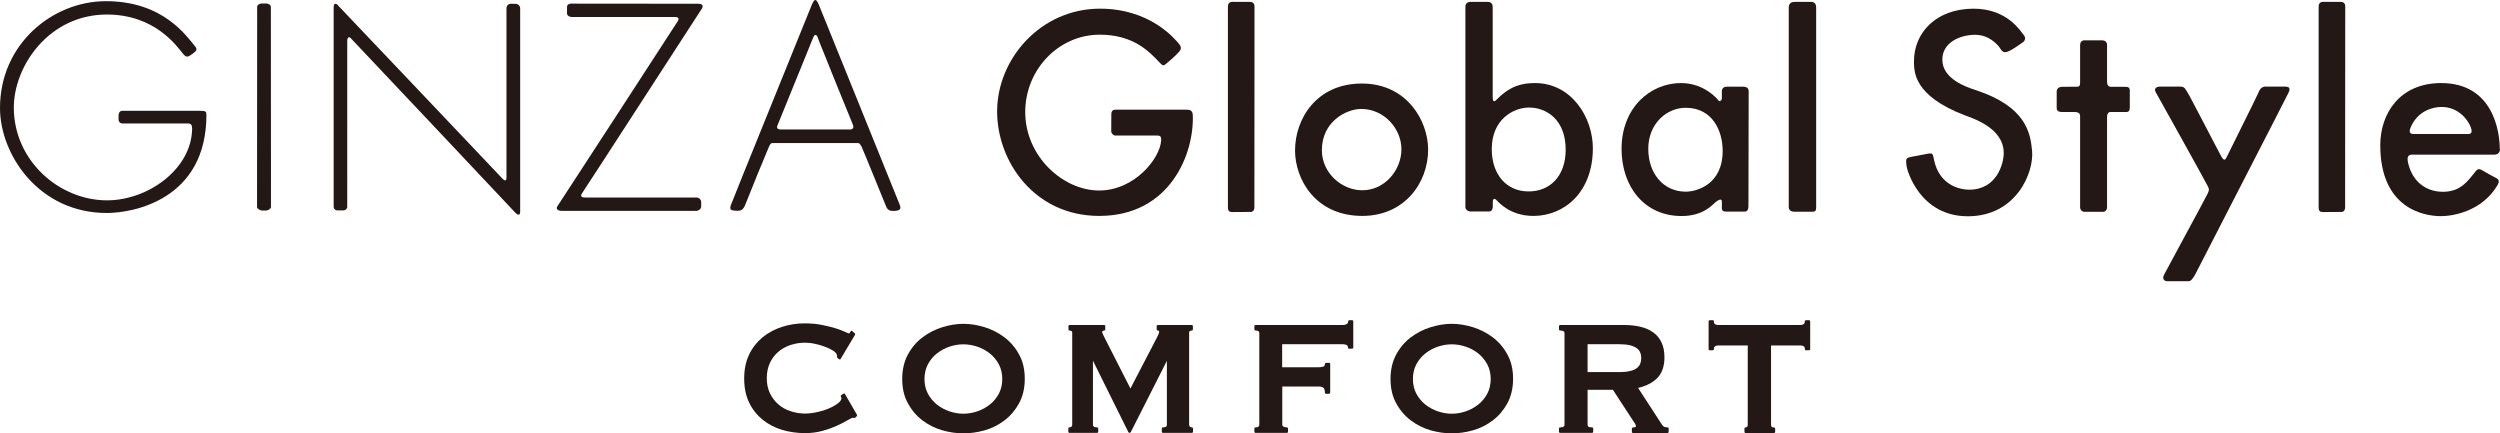 <?xml version="1.0" encoding="UTF-8"?>
<svg id="_レイヤー_2" data-name="レイヤー_2" xmlns="http://www.w3.org/2000/svg" viewBox="0 0 213.39 37">
  <defs>
    <style>
      .cls-1 {
        fill: #231815;
      }
    </style>
  </defs>
  <g id="_レイヤー_1-2" data-name="レイヤー_1">
    <g>
      <g>
        <path class="cls-1" d="M16.62,4.45c.07-.07.26-.22.06-.46C15.93,3.1,13.95.1,9.04.1,4.5.1,0,3.74,0,9.22c0,3.96,3.3,8.96,9.12,8.96,2.22,0,8.5-1.12,8.5-8.38,0-.28-.06-.34-.52-.34h-6.68c-.24,0-.3.28-.3.38v.32c0,.1.02.38.36.38h5.58c.26,0,.34.16.34.44-.04,3.46-3.78,6.12-7.26,6.12-4.08,0-7.96-3.38-7.96-7.92,0-3.54,3-7.94,7.94-7.94,4.1,0,5.96,2.69,6.48,3.32.18.22.32.36.58.2.26-.16.36-.24.43-.31Z"/>
        <path class="cls-1" d="M22.53,17.97h.19c.15,0,.41-.15.41-.31s-.01-16.81-.01-17.05-.28-.31-.36-.31h-.45c-.08,0-.36.07-.36.31s-.01,16.89-.01,17.05.27.31.41.31h.19Z"/>
        <path class="cls-1" d="M28.84.43c-.15-.14-.36-.21-.36.21v17.03c0,.12.11.29.32.29h.53c.11,0,.31-.11.31-.31V3.49c0-.29.14-.38.27-.26.13.12,13.71,14.53,14.07,14.92.14.15.42.34.42-.08V.68c0-.14-.16-.35-.35-.35s-.39-.01-.46-.01-.36.06-.36.4v14.44c0,.11-.02.43-.35.08-.33-.35-13.94-14.7-14.05-14.8Z"/>
        <path class="cls-1" d="M48.85.3c-.28,0-.45.09-.45.3v.58c0,.1.13.27.44.27.25,0,8.58,0,8.76,0s.45.05.25.36c-.19.31-10.11,15.56-10.27,15.79-.16.23.03.4.38.4h11.5c.14,0,.39-.16.39-.36v-.43c0-.08-.12-.35-.4-.35h-9.5c-.28,0-.48-.08-.24-.41.24-.33,10.09-15.56,10.15-15.64.06-.08.34-.49-.28-.49-1.15,0-10.18-.01-10.73-.01Z"/>
        <path class="cls-1" d="M69.94.52c.1.22,6.74,16.68,6.87,16.99.09.21.05.36-.11.43-.18.08-.62.08-.74.03-.18-.07-.27-.21-.33-.36-.06-.15-1.97-4.85-2.09-5.09-.12-.24-.21-.31-.3-.31h-7.3c-.17,0-.22.15-.32.35-.1.2-1.82,4.41-1.99,4.87-.17.46-.37.52-.51.55-.14.03-.53,0-.65-.04-.12-.05-.18-.13-.1-.4.08-.27,6.77-16.73,6.86-16.98.09-.25.24-.56.36-.56.15,0,.27.34.35.52ZM69.6,2.99c-.1,0-.12.05-.26.39-.16.4-2.93,7.2-2.96,7.28-.03.08-.19.39.27.39h5.93c.17,0,.35-.12.21-.43-.14-.31-2.89-7.12-2.93-7.24-.04-.12-.1-.39-.25-.39Z"/>
        <g>
          <path class="cls-1" d="M100.57,4.5c.06-.09.42-.34.08-.74-.42-.5-2.52-3.02-6.76-3.02-5.06,0-8.78,4.28-8.78,8.78,0,4.24,3.16,8.91,8.72,8.91,6.04,0,8.12-5.32,7.98-8.62-.02-.36-.22-.45-.5-.45h-6.08c-.3,0-.37.19-.37.36s-.01,1.39-.01,1.51.17.34.34.34h3.51c.27,0,.44,0,.41.43-.09,1.51-2.25,4.26-5.3,4.26s-6.3-2.89-6.3-6.7c0-3.57,2.8-6.6,6.37-6.6,2.88,0,4.25,1.48,5.05,2.33.34.36.39.32.55.2.16-.12.97-.83,1.08-.99Z"/>
          <path class="cls-1" d="M105.26.15c-.23,0-.45.07-.45.41v17.18c0,.23.11.36.35.36s1.36-.01,1.6-.01.31-.24.31-.35c0-.47.01-16.87.01-17.19s-.22-.39-.39-.39-1.17,0-1.43,0Z"/>
          <path class="cls-1" d="M121.9,12.77c0,2.86-2.04,5.66-5.62,5.66-4.02,0-5.74-3.16-5.74-5.58,0-2.72,1.84-5.72,5.7-5.72s5.66,3.2,5.66,5.64ZM116.2,9.3c-1.3,0-3.37,1.08-3.37,3.52,0,1.94,1.69,3.42,3.45,3.42,1.92,0,3.34-1.72,3.34-3.5s-1.5-3.44-3.42-3.44Z"/>
          <path class="cls-1" d="M127,.16c.19,0,.41.1.41.45v7.63c0,.6.2.41.39.21,1.17-1.17,2.19-1.36,3.23-1.36,3.09,0,4.93,2.91,4.93,5.56,0,3.8-2.48,5.78-5.07,5.78-2.05,0-3.01-1.22-3.2-1.39-.19-.17-.27.03-.27.16v.41c0,.3-.15.44-.31.44h-1.64c-.15,0-.39-.16-.39-.37V.6c0-.39.27-.44.45-.44.2,0,1.27,0,1.46,0ZM130.51,9.18c-1.32,0-3.18,1-3.18,3.54,0,2.18,1.26,3.62,3.14,3.62s3.17-1.36,3.17-3.56c0-2.6-1.67-3.6-3.13-3.6Z"/>
          <path class="cls-1" d="M146.67,8.56c.14.18.3-.02.3-.18s0-.28,0-.58.22-.4.4-.4h1.42c.2,0,.47.06.47.38s-.02,9.54-.02,9.8-.07.48-.31.48h-1.64c-.28,0-.32-.16-.32-.3v-.54c0-.32-.28-.16-.52.02-.24.18-1,1.2-2.92,1.2-3.18,0-5.12-2.52-5.12-5.73,0-3.51,2.44-5.62,5.08-5.62,1.92,0,3.04,1.29,3.18,1.47ZM143.89,9.2c-1.66,0-3.2,1.38-3.2,3.5s1.3,3.66,3.2,3.66c.87,0,3.15-.56,3.15-3.48,0-1.74-.89-3.68-3.15-3.68Z"/>
          <path class="cls-1" d="M153.2.16c-.28,0-.52.1-.52.5v17.01c0,.2.12.4.46.4h1.54c.2,0,.34,0,.34-.38V.66c0-.4-.2-.5-.46-.5h-1.36Z"/>
        </g>
        <g>
          <path class="cls-1" d="M198.36.15c-.23,0-.45.07-.45.41v17.18c0,.23.1.36.35.36s1.36-.01,1.6-.01.31-.24.31-.35c0-.47.01-16.87.01-17.19s-.22-.39-.39-.39-1.18,0-1.43,0Z"/>
          <path class="cls-1" d="M170.65,4.02c.16.19.26.58.74.38.48-.2,1.1-.68,1.26-.78.16-.1.32-.36.08-.64-.24-.28-1.38-2.24-4.26-2.24-3.24,0-5.1,2.08-5.1,4.48,0,.94,0,2.94,4.28,4.6.71.27,3.38,1.08,3.38,3.24,0,.92-.6,3.13-2.94,3.13-.96,0-2.57-.49-3-2.51-.12-.56-.08-.66-.64-.54-.56.12-1.26.22-1.52.3-.26.08-.25.23-.2.7.04.4,1.14,4.32,5.24,4.32s5.66-3.7,5.48-5.6c-.15-1.59-.56-3.78-4.84-5.18-.74-.24-2.82-.93-2.82-2.59,0-1.49,1.55-2.12,2.8-2.12.8,0,1.5.37,2.06,1.04Z"/>
          <path class="cls-1" d="M176.01,7.41c-.18,0-.46.09-.46.41v1.4c0,.24.18.34.44.34h1.04c.16,0,.52,0,.52.34v7.78c0,.24.18.4.36.4h1.66c.1,0,.28-.16.28-.38v-7.74c0-.26.14-.4.26-.4h1.32c.1,0,.36.04.36-.38v-1.44c0-.28-.14-.33-.4-.33-.34,0-.94,0-1.2,0s-.34-.21-.34-.41v-3.16c0-.28-.2-.4-.44-.4s-1.44,0-1.52,0-.34.06-.34.4v3.14c0,.22,0,.42-.24.42s-.96.01-1.3.01Z"/>
          <path class="cls-1" d="M184.29,7.4c-.18,0-.48.14-.28.48.2.34,4.3,7.72,4.42,7.98.12.26.18.3,0,.68-.18.38-3.56,6.6-3.72,6.92-.16.32,0,.54.26.54h1.88c.14,0,.38-.26.6-.72.17-.36,7.78-15.11,7.86-15.31.08-.2.32-.58-.28-.58h-1.66c-.36,0-.52.3-.6.52-.08.22-2.56,5.18-2.7,5.48-.14.3-.24.36-.48-.06-.24-.42-2.76-5.32-2.92-5.52-.16-.2-.16-.42-.6-.42h-1.78Z"/>
          <path class="cls-1" d="M213.39,12.72c0,.36-.27.48-.45.48h-7.05c-.24,0-.48.08-.35.68.38,1.69,1.6,2.49,2.97,2.49,1.53,0,2.12-.93,2.67-1.58.13-.15.27-.47.59-.31.17.08.71.42,1.09.61.33.17.6.25.29.76-1.31,2.17-3.74,2.6-4.8,2.6-1.51,0-5.18-.69-5.18-6.06,0-2.69,1.65-5.3,5.2-5.3,4.43,0,5,4.14,5,5.62ZM208.4,9.13c-.71,0-2.07.3-2.67,1.83-.16.41.11.48.28.48h4.62c.21,0,.47-.03.26-.59-.2-.56-1.01-1.72-2.49-1.72Z"/>
        </g>
      </g>
      <g>
        <path class="cls-1" d="M72.13,33.63s-.03-.03-.05-.04c-.02,0-.04,0-.06,0l-.22.14s-.03.03-.04.05c0,.02,0,.04.01.06.03.04.05.1.05.16,0,.12-.09.26-.28.41-.2.16-.46.31-.76.44-.3.13-.64.24-1.01.32-.85.2-1.61.16-2.31-.08-.4-.13-.75-.33-1.04-.59-.29-.26-.53-.57-.71-.95-.18-.37-.26-.8-.26-1.28s.09-.91.26-1.28c.17-.37.41-.69.71-.95.29-.26.65-.45,1.04-.59.4-.13.82-.2,1.26-.2.26,0,.55.03.85.1.31.07.61.15.88.26.27.1.51.22.69.34.17.12.27.23.29.34,0,.04.02.08.02.11,0,.03,0,.06,0,.09,0,.03.01.05.03.06l.16.12s.04.02.06.01c.02,0,.04-.02.05-.04l1.24-2.08s.01-.08-.02-.1l-.24-.21s-.04-.02-.06-.02c-.02,0-.04.02-.05.04-.02.03-.05.08-.09.14-.03.05-.06.05-.07.05,0,0-.07,0-.32-.13-.19-.09-.46-.19-.79-.3-.33-.1-.72-.2-1.16-.29-.44-.09-.95-.14-1.49-.14-.68,0-1.33.1-1.95.3-.62.2-1.18.5-1.66.89-.48.4-.87.89-1.15,1.48-.28.59-.42,1.27-.42,2.04s.14,1.47.42,2.05.67,1.07,1.15,1.46c.48.39,1.04.68,1.66.87.62.18,1.28.28,1.95.28.52,0,1.02-.06,1.49-.19.47-.13.89-.28,1.26-.45.37-.17.68-.33.91-.47.32-.18.4-.2.42-.2.03,0,.05,0,.07,0,.05.01.12.03.16-.01l.13-.14s.03-.06.01-.1l-1.05-1.82Z"/>
        <path class="cls-1" d="M85.73,28.79c-.5-.38-1.07-.67-1.68-.86-.61-.19-1.22-.29-1.81-.29s-1.2.1-1.81.29c-.61.19-1.18.48-1.68.86-.51.38-.93.87-1.25,1.46-.32.59-.49,1.29-.49,2.09s.16,1.51.49,2.09c.32.59.74,1.08,1.25,1.46.5.38,1.07.66,1.68.84.61.17,1.22.26,1.81.26s1.2-.09,1.81-.26c.61-.17,1.18-.46,1.68-.84.51-.38.93-.88,1.25-1.46.32-.59.49-1.29.49-2.09s-.16-1.51-.49-2.09c-.32-.59-.74-1.08-1.25-1.46ZM85.55,32.35c0,.47-.1.89-.29,1.25-.2.37-.45.68-.77.93-.32.25-.68.45-1.07.58-.79.27-1.59.27-2.38,0-.39-.13-.75-.33-1.07-.58-.31-.25-.57-.56-.77-.93-.19-.36-.29-.79-.29-1.25s.1-.89.29-1.25c.2-.37.45-.68.77-.93.32-.25.68-.45,1.07-.58.39-.13.79-.2,1.19-.2s.79.07,1.19.2c.39.13.75.33,1.07.58.31.25.57.56.77.93.19.36.29.79.29,1.25Z"/>
        <path class="cls-1" d="M101.76,27.74h-2.95s-.08.04-.08.08v.31s.03.08.08.08c.12,0,.13.05.13.11s-.02.12-.05.2c-.04.09-.09.2-.17.35l-2.23,4.29-2.21-4.34c-.05-.1-.1-.2-.14-.29-.05-.1-.06-.16-.06-.19,0-.04.01-.07.05-.09.05-.03.09-.04.13-.04.04,0,.08-.04.08-.08v-.31s-.03-.08-.08-.08h-2.98s-.08.04-.08.08v.31s.03.08.08.08c.07,0,.13.02.18.05.03.02.06.05.06.15v7.84c0,.08-.02.13-.07.17-.05.04-.11.06-.18.06-.04,0-.08.04-.08.08v.31s.03.08.08.08h2.39s.08-.04.08-.08v-.31s-.03-.08-.08-.08c-.37,0-.37-.17-.37-.23v-5.46l3.03,6.11s.04.04.07.04h.05s.06-.02.07-.04l3.09-6.1v5.45c0,.07,0,.23-.35.23-.04,0-.08.04-.08.08v.31s.03.08.08.08h2.5s.08-.04.08-.08v-.31s-.03-.08-.08-.08c-.07,0-.13-.02-.18-.06-.04-.04-.07-.09-.07-.17v-7.84c0-.1.03-.13.06-.15.05-.03.11-.05.18-.05.04,0,.08-.04.08-.08v-.31s-.03-.08-.08-.08Z"/>
        <path class="cls-1" d="M115.45,27.33h-.29s-.08.04-.08.08c0,.1-.04.18-.11.24-.08.06-.22.09-.42.09h-7.4s-.08.04-.08.08v.31s.03.08.08.08c.3,0,.34.12.34.23v7.81c0,.11-.04.23-.34.23-.04,0-.08.04-.08.08v.31s.03.08.08.08h2.71s.08-.04.08-.08v-.31s-.03-.08-.08-.08c-.12,0-.23-.02-.31-.07-.07-.04-.1-.09-.1-.16v-3.26h3.05c.2,0,.35.03.45.1.09.06.14.21.14.44,0,.04.03.08.08.08h.29s.08-.04.08-.08v-2.48s-.03-.08-.08-.08h-.29s-.08.04-.08.08c0,.17-.07.21-.13.24-.11.04-.27.06-.47.06h-3.05v-1.97h5.09c.26,0,.37.04.43.08.07.05.1.12.1.22,0,.04.03.08.08.08h.29s.08-.04.08-.08v-2.27s-.03-.08-.08-.08Z"/>
        <path class="cls-1" d="M127.41,28.79c-.5-.38-1.07-.67-1.68-.86-.61-.19-1.22-.29-1.81-.29s-1.2.1-1.81.29c-.61.19-1.18.48-1.68.86-.51.38-.93.87-1.25,1.46-.32.59-.49,1.29-.49,2.09s.16,1.51.49,2.09c.32.59.74,1.08,1.25,1.46.5.38,1.07.66,1.68.84.61.17,1.22.26,1.81.26s1.2-.09,1.81-.26c.61-.17,1.18-.46,1.68-.84.51-.38.93-.88,1.25-1.46.32-.59.49-1.29.49-2.09s-.16-1.51-.49-2.09c-.32-.59-.74-1.08-1.25-1.46ZM127.24,32.35c0,.47-.1.89-.29,1.25-.2.37-.45.68-.77.93-.32.25-.68.45-1.07.58-.79.27-1.59.27-2.38,0-.39-.13-.75-.33-1.07-.58-.31-.25-.57-.56-.77-.93-.19-.36-.29-.79-.29-1.25s.1-.89.29-1.25c.2-.37.45-.68.77-.93.32-.25.68-.45,1.07-.58.39-.13.79-.2,1.19-.2s.79.07,1.19.2c.39.13.75.33,1.07.58.31.25.57.56.77.93.19.36.29.79.29,1.25Z"/>
        <path class="cls-1" d="M142.36,36.48c-.08,0-.17-.01-.26-.03-.08-.02-.15-.08-.22-.17l-2.06-3.17c.66-.15,1.2-.42,1.6-.8.43-.42.65-1.02.65-1.8,0-.5-.08-.93-.25-1.28-.16-.35-.4-.64-.71-.86-.3-.22-.67-.38-1.1-.48-.42-.1-.89-.15-1.41-.15h-5.45s-.08.04-.08.08v.31s.03.08.08.08c.39,0,.39.17.39.23v7.81c0,.06,0,.23-.39.23-.04,0-.08.04-.08.08v.31s.03.08.08.08h2.76s.08-.04.08-.08v-.31s-.03-.08-.08-.08c-.2,0-.29-.03-.33-.06-.05-.04-.07-.09-.07-.17v-2.98h2.16l1.73,2.65c.08.12.15.22.19.3.03.06.05.12.05.16,0,0,0,.04-.06.07-.06.03-.13.04-.21.04-.04,0-.08.04-.08.08v.31s.03.08.08.08h2.98s.08-.04.08-.08v-.31s0-.04-.02-.06c-.01-.01-.03-.02-.05-.02ZM135.51,29.38h2.68c.37,0,.69.03.94.09.24.06.44.15.58.25.14.11.24.23.29.37.06.14.09.3.09.48s-.03.33-.09.48c-.06.14-.16.27-.29.37-.14.11-.33.19-.58.25-.25.06-.56.09-.94.09h-2.68v-2.39Z"/>
        <path class="cls-1" d="M154.42,27.33h-.29s-.08.04-.08.08c0,.13-.03.22-.1.26-.08.05-.16.07-.24.07h-7.08c-.08,0-.16-.02-.24-.07-.07-.04-.1-.13-.1-.26,0-.04-.03-.08-.08-.08h-.29s-.08.04-.08.08v2.41s.03.08.08.08h.29s.08-.04.08-.08c0-.13.03-.22.1-.26.08-.05.16-.07.24-.07h2.55v6.77c0,.08-.02.14-.06.17-.04.04-.09.06-.15.06-.02,0-.04,0-.05.02-.01.02-.02.04-.02.06v.31s.03.08.08.08h2.46s.08-.04.08-.08v-.31s-.03-.08-.08-.08c-.24,0-.27-.12-.27-.23v-6.77h2.55c.08,0,.16.02.24.07.07.04.1.13.1.26,0,.04.03.08.08.08h.29s.08-.04.08-.08v-2.41s-.03-.08-.08-.08Z"/>
      </g>
    </g>
  </g>
</svg>